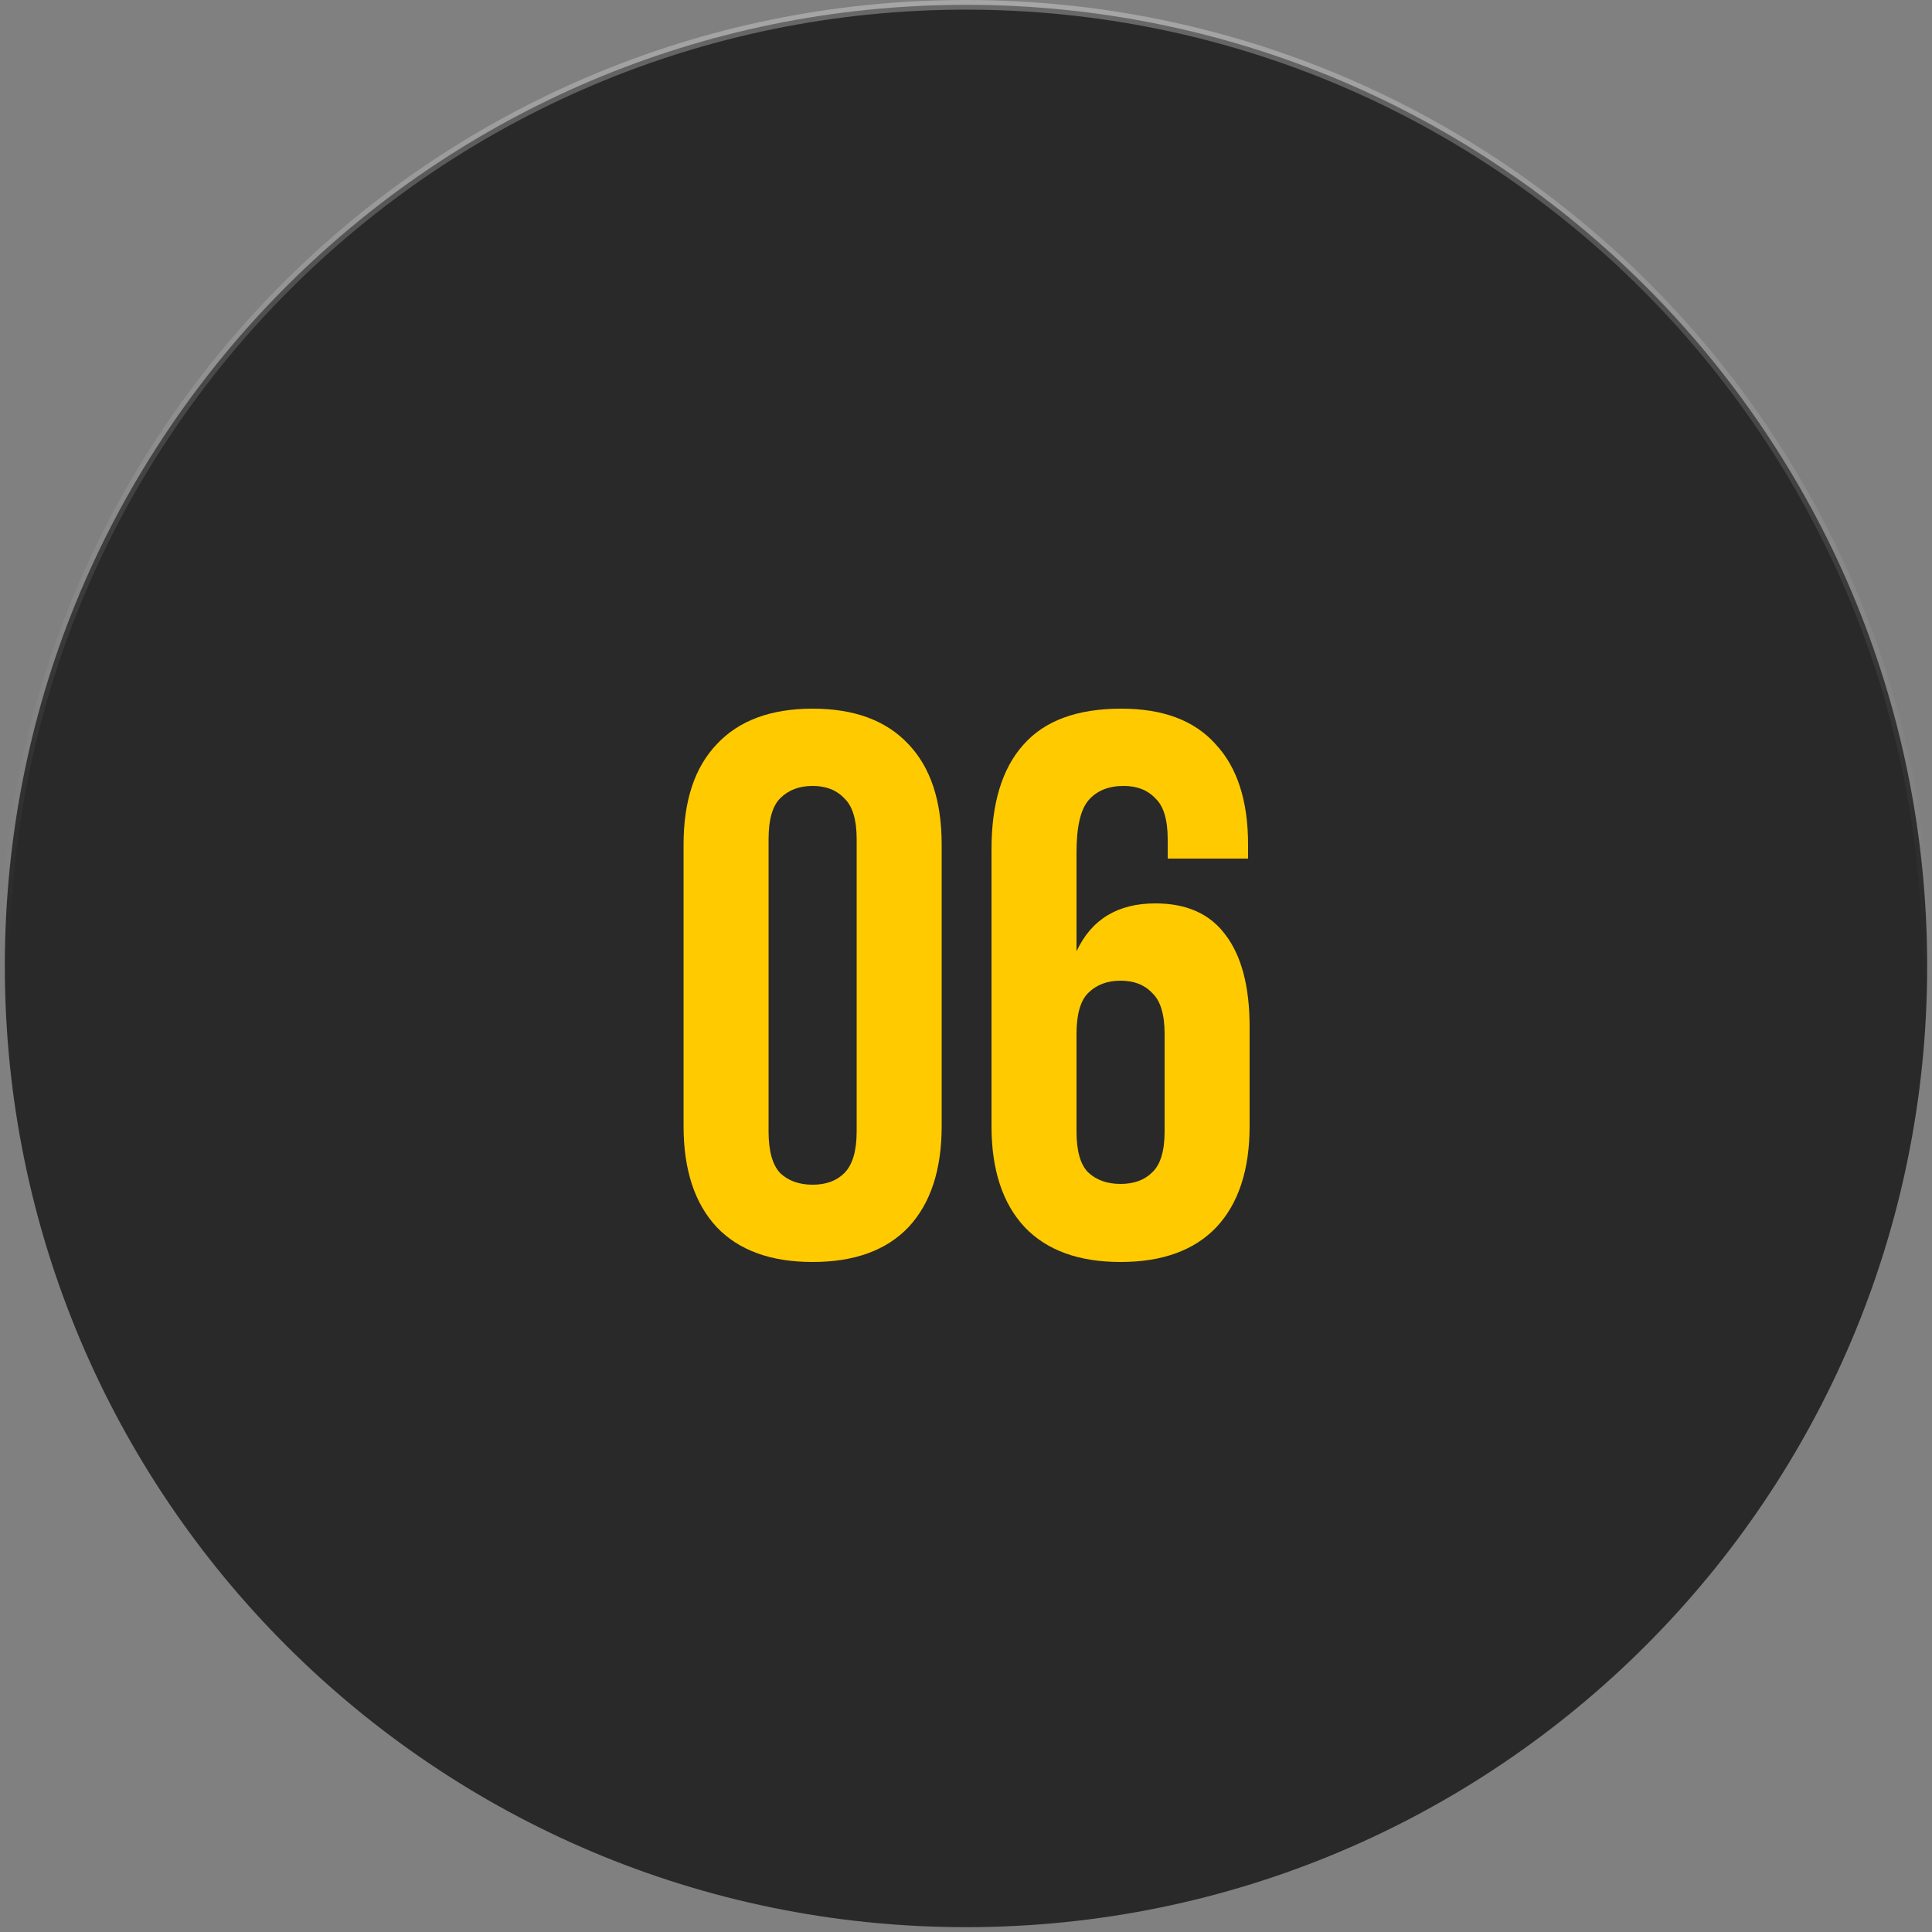 <svg width="100" height="100" viewBox="0 0 100 100" fill="none" xmlns="http://www.w3.org/2000/svg">
<rect x="0" y="0" width="100" height="100" fill="#808080" stroke="none"/>
<path d="M50 0.25C77.476 0.25 99.75 22.524 99.75 50C99.75 77.476 77.476 99.75 50 99.75C22.524 99.75 0.25 77.476 0.25 50C0.25 22.524 22.524 0.25 50 0.25Z" fill="#292929" stroke="url(#paint0_linear_31_484)" stroke-width="0.5"/>
<path d="M39.781 58.56C39.781 59.573 39.981 60.293 40.381 60.72C40.807 61.12 41.367 61.32 42.061 61.32C42.754 61.32 43.301 61.12 43.701 60.72C44.127 60.293 44.341 59.573 44.341 58.56V43.44C44.341 42.427 44.127 41.72 43.701 41.32C43.301 40.893 42.754 40.68 42.061 40.68C41.367 40.68 40.807 40.893 40.381 41.32C39.981 41.72 39.781 42.427 39.781 43.44V58.56ZM35.381 43.72C35.381 41.453 35.954 39.72 37.101 38.52C38.247 37.293 39.901 36.68 42.061 36.68C44.221 36.68 45.874 37.293 47.021 38.52C48.167 39.72 48.741 41.453 48.741 43.72V58.28C48.741 60.547 48.167 62.293 47.021 63.52C45.874 64.72 44.221 65.32 42.061 65.32C39.901 65.32 38.247 64.72 37.101 63.52C35.954 62.293 35.381 60.547 35.381 58.28V43.72ZM51.32 43.96C51.32 41.587 51.867 39.787 52.96 38.56C54.053 37.307 55.747 36.68 58.04 36.68C60.2 36.68 61.827 37.293 62.92 38.52C64.04 39.72 64.6 41.453 64.6 43.72V44.44H60.44V43.44C60.44 42.427 60.227 41.72 59.8 41.32C59.4 40.893 58.853 40.68 58.16 40.68C57.387 40.68 56.787 40.92 56.36 41.4C55.933 41.88 55.72 42.787 55.72 44.12V49.24C56.493 47.587 57.853 46.76 59.8 46.76C61.427 46.76 62.64 47.307 63.44 48.4C64.267 49.493 64.68 51.08 64.68 53.16V58.28C64.68 60.547 64.107 62.293 62.96 63.52C61.813 64.72 60.16 65.32 58 65.32C55.84 65.32 54.187 64.72 53.04 63.52C51.893 62.293 51.32 60.547 51.32 58.28V43.96ZM58 50.76C57.307 50.76 56.747 50.973 56.32 51.4C55.92 51.8 55.72 52.507 55.72 53.52V58.56C55.72 59.573 55.92 60.28 56.32 60.68C56.747 61.08 57.307 61.28 58 61.28C58.693 61.28 59.24 61.08 59.64 60.68C60.067 60.28 60.28 59.573 60.28 58.56V53.52C60.28 52.507 60.067 51.8 59.64 51.4C59.24 50.973 58.693 50.76 58 50.76Z" fill="#FFCB00"/>
<defs>
<linearGradient id="paint0_linear_31_484" x1="50" y1="0" x2="50" y2="100" gradientUnits="userSpaceOnUse">
<stop stop-color="white" stop-opacity="0.3"/>
<stop offset="0.51" stop-color="#999999" stop-opacity="0"/>
</linearGradient>
</defs>
</svg>
